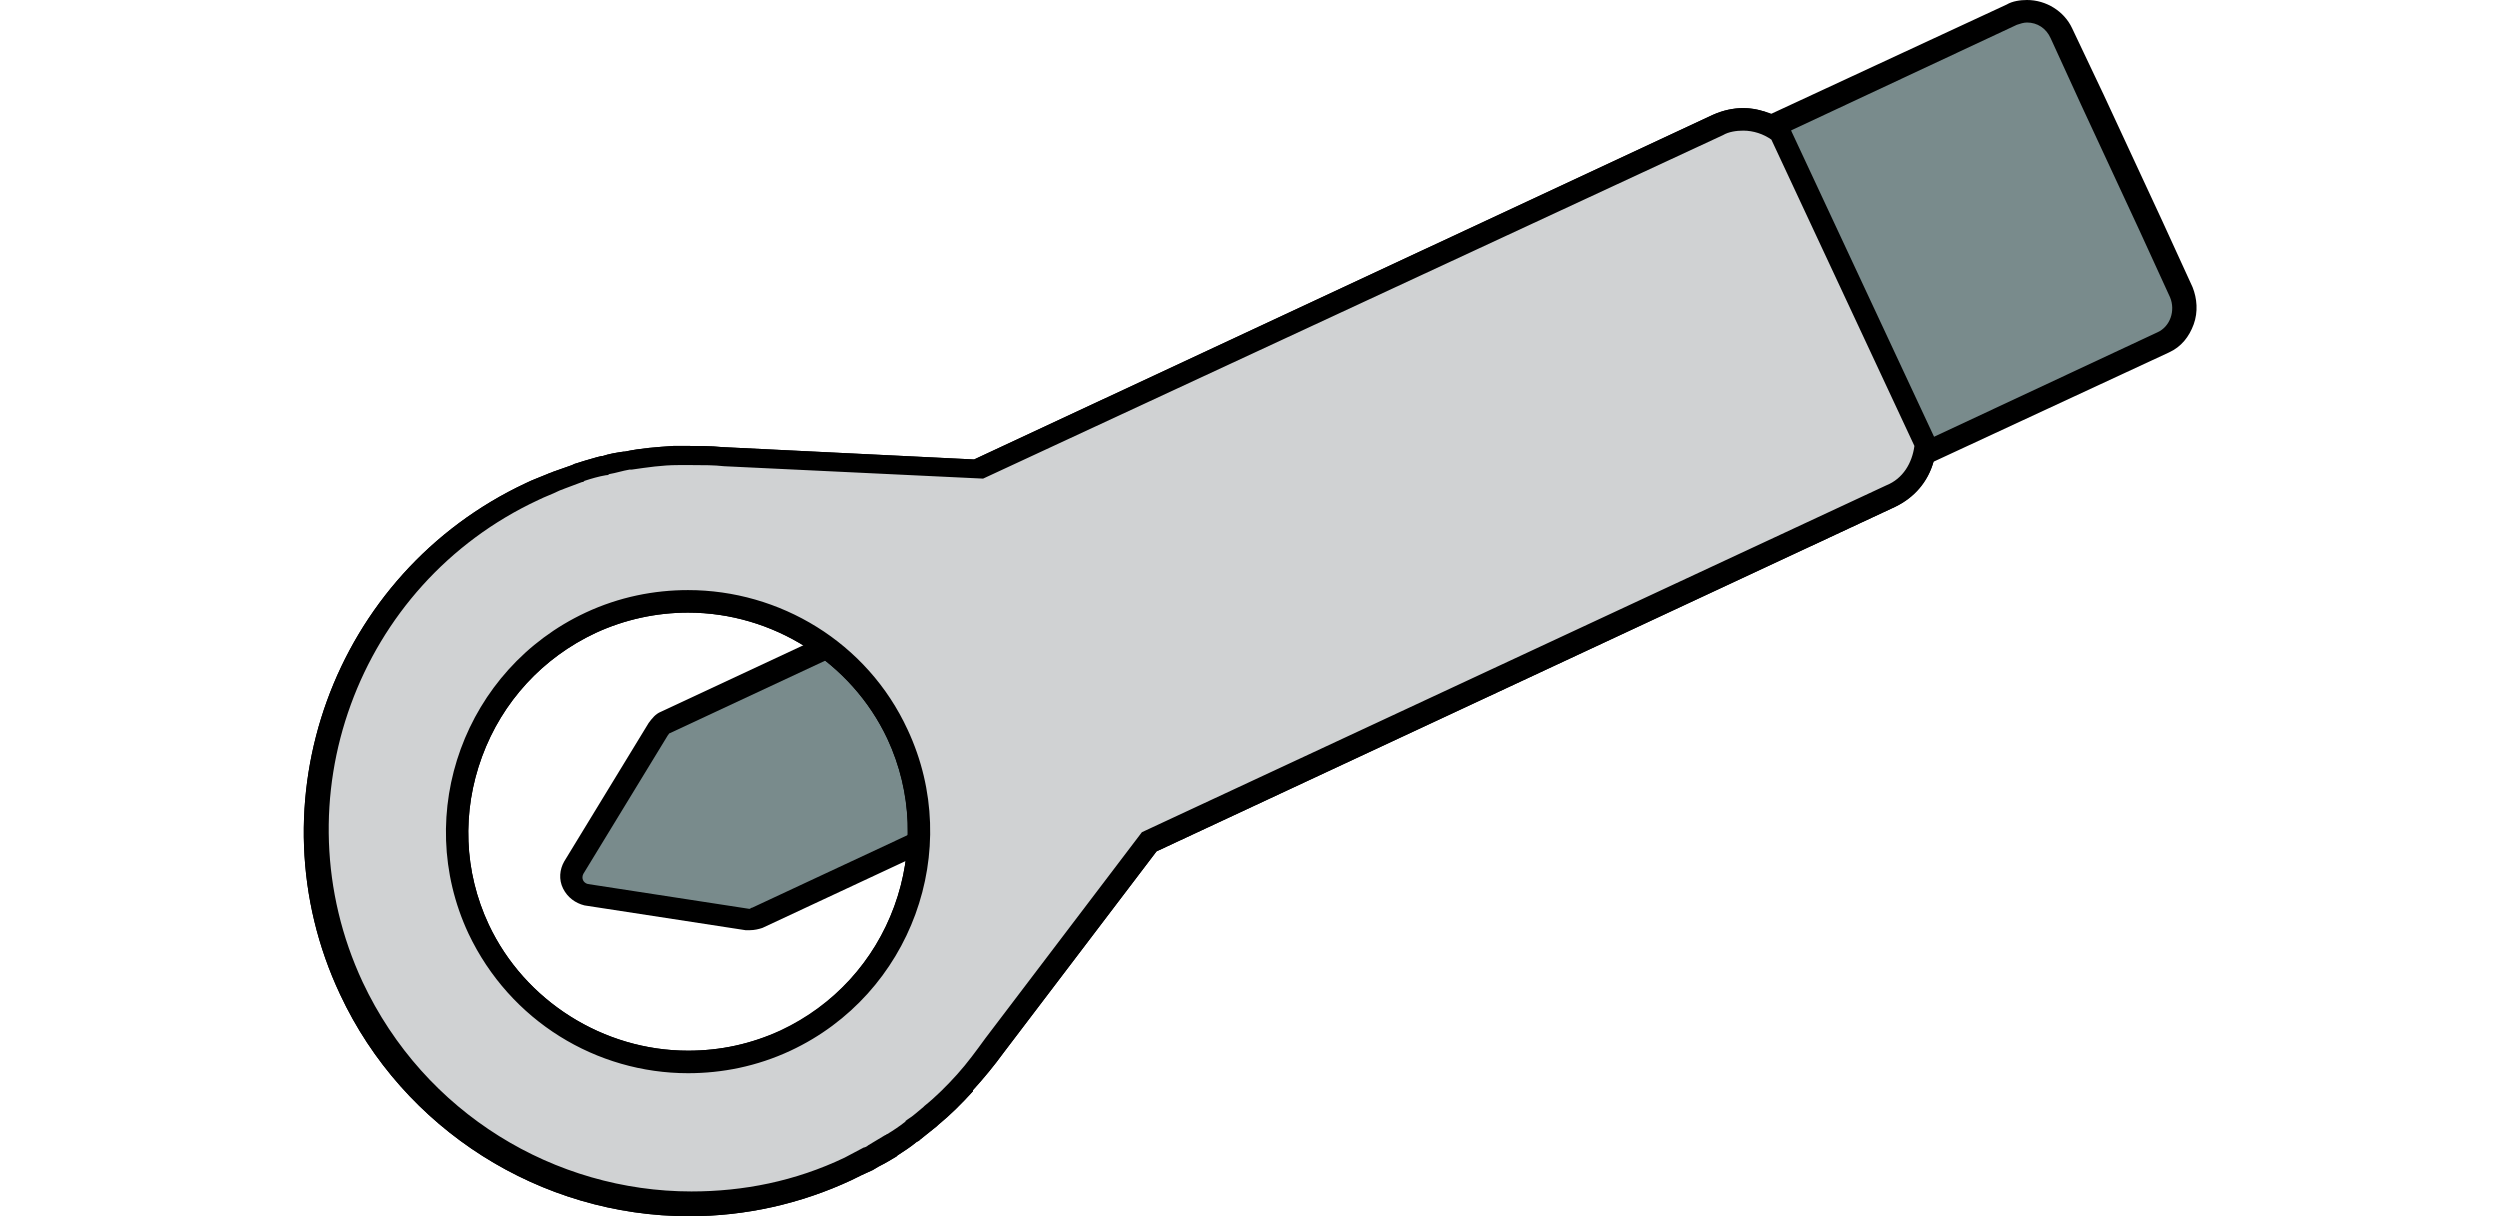 <?xml version="1.0" encoding="utf-8"?>
<!-- Generator: Adobe Illustrator 21.1.0, SVG Export Plug-In . SVG Version: 6.00 Build 0)  -->
<svg version="1.1" id="гайколомы" xmlns="http://www.w3.org/2000/svg" xmlns:xlink="http://www.w3.org/1999/xlink" x="0px"
	 y="0px" viewBox="0 0 222 108" style="enable-background:new 0 0 222 108;" xml:space="preserve">
<style type="text/css">
	.st0{fill:#798B8C;}
	.st1{fill:#D0D2D3;}
</style>
<g>
	<g>
		<path class="st0" d="M66.5,81.7l-0.2,0l-14.3-2.2c-0.5-0.1-1-0.4-1.2-0.9c-0.2-0.5-0.2-1,0.1-1.5l7.5-12.3
			c0.2-0.3,0.4-0.5,0.7-0.6l22.7-10.6c0.2-0.1,0.4-0.1,0.7-0.1c0.6,0,1.2,0.4,1.4,0.9l6.8,14.5c0.4,0.8,0,1.7-0.8,2.1L67.3,81.5
			C67,81.6,66.8,81.7,66.5,81.7L66.5,81.7z"/>
		<path d="M82.5,54.4c0.2,0,0.4,0.1,0.5,0.3l6.8,14.5c0.1,0.3,0,0.6-0.3,0.8L66.8,80.6c-0.1,0-0.2,0.1-0.2,0.1c0,0-0.1,0-0.1,0
			l-14.3-2.2c-0.4-0.1-0.6-0.5-0.4-0.9l7.5-12.3c0.1-0.1,0.1-0.2,0.2-0.2l22.7-10.6C82.3,54.4,82.4,54.4,82.5,54.4 M82.5,52.4
			L82.5,52.4c-0.4,0-0.7,0.1-1.1,0.2L58.7,63.2c-0.5,0.2-0.8,0.6-1.1,1l-7.5,12.3c-0.4,0.7-0.5,1.6-0.1,2.4c0.4,0.8,1.1,1.3,1.9,1.5
			l14.3,2.2c0.1,0,0.3,0,0.4,0c0.4,0,0.8-0.1,1.1-0.2l22.7-10.6c0.6-0.3,1.1-0.8,1.3-1.5c0.2-0.6,0.2-1.3-0.1-2l-6.8-14.5
			C84.4,53,83.5,52.4,82.5,52.4L82.5,52.4z"/>
	</g>
	<g>
		<g>
			<path class="st0" d="M61.1,107c-12.9,0-24.7-7.5-30.1-19.2c-3.7-8-4.1-17-1.1-25.4c3-8.3,9.1-15,17.2-18.7
				c0.6-0.3,1.2-0.5,1.9-0.8l0.5-0.2c0.6-0.2,1.1-0.4,1.7-0.6l0.2-0.1c0.6-0.2,1.3-0.4,2-0.5l0.3-0.1c0.6-0.1,1.2-0.3,1.8-0.4l0.2,0
				c1.4-0.2,2.8-0.4,4.2-0.4c0.5,0,0.9,0,1.3,0c1,0,2,0,2.9,0.1l22.7,1.1l65.8-30.7c0.7-0.3,1.5-0.5,2.2-0.5c0.9,0,1.8,0.2,2.5,0.6
				l21.3-9.9c0.4-0.2,0.9-0.3,1.4-0.3c1.3,0,2.5,0.8,3,1.9l10.7,23c0.8,1.7,0.1,3.7-1.6,4.4l-21.3,9.9c-0.3,1.7-1.4,3-3,3.8
				l-65.8,30.7L88.3,92.8c-0.8,1.1-1.7,2.2-2.6,3.3c-1,1.1-2,2.1-3.1,3l-0.1,0.1c-0.5,0.4-1,0.8-1.5,1.2l-0.3,0.2
				c-0.5,0.4-1.1,0.8-1.7,1.2l-0.1,0.1c-0.6,0.4-1.1,0.7-1.6,1l-0.4,0.2c-0.6,0.3-1.2,0.6-1.8,0.9C70.7,106,66,107,61.1,107
				C61.1,107,61.1,107,61.1,107z M61.1,53.3c-3,0-5.9,0.6-8.6,1.9c-5,2.3-8.7,6.4-10.6,11.5c-1.9,5.1-1.6,10.7,0.7,15.6
				c3.3,7.2,10.6,11.8,18.6,11.8c3,0,5.9-0.6,8.6-1.9c10.2-4.8,14.7-17,9.9-27.2C76.3,58,69,53.3,61.1,53.3z"/>
		</g>
		<g>
			<path d="M180,2c0.9,0,1.7,0.5,2.1,1.4l2.7,5.9l5.2,11.2l2.7,5.9c0.5,1.2,0,2.6-1.1,3.1L170,39.6c-0.2,1.5-1,2.9-2.5,3.5
				l-66.1,30.8L87.5,92.2c0,0,0,0,0,0c-0.8,1.1-1.6,2.2-2.5,3.2c0,0,0,0,0,0c-0.9,1-1.9,2-2.9,2.8c0,0-0.1,0.1-0.1,0.1
				c-0.5,0.4-0.9,0.8-1.4,1.1c-0.1,0.1-0.2,0.1-0.2,0.2c-0.5,0.4-1.1,0.8-1.6,1.1c-0.1,0-0.1,0.1-0.2,0.1c-0.5,0.3-1,0.6-1.5,0.9
				c-0.1,0.1-0.3,0.2-0.4,0.2c-0.6,0.3-1.1,0.6-1.7,0.9c-4.4,2.1-9,3-13.6,3c-12.1,0-23.7-6.9-29.2-18.6
				c-7.5-16.1-0.5-35.3,15.6-42.8c0.6-0.3,1.2-0.5,1.8-0.8c0.2-0.1,0.3-0.1,0.5-0.2c0.5-0.2,1.1-0.4,1.6-0.6c0.1,0,0.1,0,0.2-0.1
				c0.6-0.2,1.3-0.4,1.9-0.5c0.1,0,0.2,0,0.3-0.1c0.6-0.1,1.2-0.3,1.8-0.4c0.1,0,0.1,0,0.2,0c1.4-0.2,2.7-0.4,4.1-0.4c0,0,0,0,0.1,0
				c0.4,0,0.8,0,1.2,0c1,0,1.9,0,2.9,0.1c0,0,0,0,0,0l23,1.1L153,12c0.6-0.3,1.2-0.4,1.8-0.4c0.9,0,1.8,0.3,2.5,0.8l21.8-10.2
				C179.4,2.1,179.7,2,180,2 M61.1,95.3c3,0,6.1-0.6,9.1-2c10.7-5,15.4-17.8,10.4-28.5c-3.6-7.8-11.4-12.4-19.5-12.4
				c-3,0-6.1,0.6-9.1,2c-10.7,5-15.4,17.8-10.4,28.5C45.3,90.7,53,95.3,61.1,95.3 M180,0c-0.6,0-1.3,0.1-1.8,0.4l-20.9,9.7
				c-0.8-0.3-1.7-0.5-2.5-0.5c-0.9,0-1.8,0.2-2.7,0.6L86.5,40.8l-22.4-1.1l0,0l0,0c-1-0.1-2-0.1-3-0.1c-0.4,0-0.9,0-1.3,0l0,0l0,0
				c-1.5,0.1-2.9,0.2-4.3,0.5l-0.1,0c-0.7,0.1-1.3,0.2-1.9,0.4l-0.1,0L53,40.6c-0.7,0.2-1.4,0.4-2,0.6l-0.2,0.1l0,0
				c-0.6,0.2-1.1,0.4-1.7,0.6c-0.2,0.1-0.3,0.1-0.5,0.2c-0.7,0.3-1.3,0.5-1.9,0.8c-17.1,8-24.5,28.4-16.5,45.4
				c5.6,12,17.8,19.7,31,19.7c5,0,9.9-1.1,14.4-3.2c0.6-0.3,1.2-0.6,1.9-0.9c0.2-0.1,0.3-0.2,0.5-0.3c0.6-0.3,1.1-0.6,1.6-0.9l0,0
				l0.1-0.1c0.6-0.4,1.1-0.7,1.7-1.2l0.2-0.1l0.1-0.1c0.5-0.4,1-0.8,1.5-1.2l0.1-0.1c1.1-0.9,2.1-1.9,3.1-3l0-0.1
				c1-1.1,1.9-2.2,2.7-3.3l0,0l0,0l13.6-17.9L168.3,45c1.7-0.8,2.9-2.2,3.4-4l20.9-9.7c1.1-0.5,1.8-1.4,2.2-2.5
				c0.4-1.1,0.3-2.3-0.1-3.3l-2.7-5.9l-5.2-11.2L184,2.5C183.3,1,181.7,0,180,0L180,0z M61.1,93.3c-7.5,0-14.5-4.4-17.7-11.2
				c-2.2-4.7-2.4-10-0.6-14.9c1.8-4.9,5.4-8.8,10.1-11c2.6-1.2,5.4-1.8,8.2-1.8c7.5,0,14.5,4.4,17.7,11.2c4.5,9.7,0.3,21.3-9.4,25.9
				C66.7,92.7,64,93.3,61.1,93.3L61.1,93.3z"/>
		</g>
	</g>
	<g>
		<g>
			<path class="st1" d="M61.1,107c-12.9,0-24.7-7.5-30.1-19.2c-3.7-8-4.1-17-1.1-25.4c3-8.3,9.1-15,17.2-18.7
				c0.6-0.3,1.2-0.5,1.9-0.8l0.5-0.2c0.6-0.2,1.1-0.4,1.7-0.6l0.2-0.1c0.6-0.2,1.3-0.4,2-0.5l0.3-0.1c0.6-0.1,1.2-0.3,1.8-0.4l0.2,0
				c1.4-0.2,2.8-0.4,4.2-0.4c0.5,0,0.9,0,1.3,0c1,0,2,0,2.9,0.1l22.7,1.1l65.8-30.7c0.7-0.3,1.5-0.5,2.2-0.5c1.1,0,2.1,0.3,3,0.9
				l0.2,0.2L171,39.4l0,0.3c-0.2,1.9-1.3,3.5-3.1,4.3l-65.8,30.7L88.3,92.8c-0.8,1.1-1.7,2.2-2.6,3.3c-1,1.1-2,2.1-3.1,3l-0.1,0.1
				c-0.5,0.4-1,0.8-1.5,1.2l-0.3,0.2c-0.5,0.4-1.1,0.8-1.7,1.2l-0.1,0.1c-0.6,0.4-1.1,0.7-1.6,1l-0.4,0.2c-0.6,0.3-1.2,0.6-1.8,0.9
				C70.7,106,66,107,61.1,107C61.1,107,61.1,107,61.1,107z M61.1,53.3c-3,0-5.9,0.6-8.6,1.9c-5,2.3-8.7,6.4-10.6,11.5
				c-1.9,5.1-1.6,10.7,0.7,15.6c3.3,7.2,10.6,11.8,18.6,11.8c3,0,5.9-0.6,8.6-1.9c10.2-4.8,14.7-17,9.9-27.2
				C76.3,58,69,53.3,61.1,53.3z"/>
		</g>
		<g>
			<path d="M154.8,11.6c0.9,0,1.8,0.3,2.5,0.8L170,39.6c-0.2,1.5-1,2.9-2.5,3.5l-66.1,30.8L87.5,92.2c0,0,0,0,0,0
				c-0.8,1.1-1.6,2.2-2.5,3.2c0,0,0,0,0,0c-0.9,1-1.9,2-2.9,2.8c0,0-0.1,0.1-0.1,0.1c-0.5,0.4-0.9,0.8-1.4,1.1
				c-0.1,0.1-0.2,0.1-0.2,0.2c-0.5,0.4-1.1,0.8-1.6,1.1c-0.1,0-0.1,0.1-0.2,0.1c-0.5,0.3-1,0.6-1.5,0.9c-0.1,0.1-0.3,0.2-0.4,0.2
				c-0.6,0.3-1.1,0.6-1.7,0.9c-4.4,2.1-9,3-13.6,3c-12.1,0-23.7-6.9-29.2-18.6c-7.5-16.1-0.5-35.3,15.6-42.8
				c0.6-0.3,1.2-0.5,1.8-0.8c0.2-0.1,0.3-0.1,0.5-0.2c0.5-0.2,1.1-0.4,1.6-0.6c0.1,0,0.1,0,0.2-0.1c0.6-0.2,1.3-0.4,1.9-0.5
				c0.1,0,0.2,0,0.3-0.1c0.6-0.1,1.2-0.3,1.8-0.4c0.1,0,0.1,0,0.2,0c1.4-0.2,2.7-0.4,4.1-0.4c0,0,0,0,0.1,0c0.4,0,0.8,0,1.2,0
				c1,0,1.9,0,2.8,0.1c0,0,0,0,0,0l23,1.1L153,12C153.5,11.7,154.2,11.6,154.8,11.6 M61.1,95.3c3,0,6.1-0.6,9.1-2
				c10.7-5,15.4-17.8,10.4-28.5c-3.6-7.8-11.4-12.4-19.5-12.4c-3,0-6.1,0.6-9.1,2c-10.7,5-15.4,17.8-10.4,28.5
				C45.3,90.7,53,95.3,61.1,95.3 M154.8,9.6c-0.9,0-1.8,0.2-2.7,0.6L86.5,40.8l-22.4-1.1l0,0l0,0c-1-0.1-2-0.1-3-0.1
				c-0.4,0-0.9,0-1.3,0l0,0l0,0c-1.5,0.1-2.9,0.2-4.3,0.5l-0.1,0c-0.7,0.1-1.3,0.2-1.9,0.4l-0.1,0L53,40.6c-0.7,0.2-1.4,0.4-2,0.6
				l-0.2,0.1l0,0c-0.6,0.2-1.1,0.4-1.7,0.6c-0.2,0.1-0.3,0.1-0.5,0.2c-0.7,0.3-1.3,0.5-1.9,0.8c-17.1,8-24.5,28.4-16.5,45.4
				c5.6,12,17.8,19.7,31,19.7c5,0,9.9-1.1,14.4-3.2c0.6-0.3,1.2-0.6,1.9-0.9c0.2-0.1,0.3-0.2,0.5-0.3c0.6-0.3,1.1-0.6,1.6-0.9l0,0
				l0.1-0.1c0.6-0.4,1.1-0.7,1.7-1.2l0.2-0.1l0.1-0.1c0.5-0.4,1-0.8,1.5-1.2l0.1-0.1c1.1-0.9,2.1-1.9,3.1-3l0-0.1
				c1-1.1,1.9-2.2,2.7-3.3l0,0l0,0l13.6-17.9L168.3,45c2-1,3.4-2.9,3.6-5.1l0.1-0.5l-0.2-0.5l-12.7-27.2l-0.2-0.5l-0.5-0.3
				C157.3,10,156.1,9.6,154.8,9.6L154.8,9.6z M61.1,93.3c-7.5,0-14.5-4.4-17.7-11.2c-2.2-4.7-2.4-10-0.6-14.9
				c1.8-4.9,5.4-8.8,10.1-11c2.6-1.2,5.4-1.8,8.2-1.8c7.5,0,14.5,4.4,17.7,11.2c2.2,4.7,2.4,10,0.6,14.9c-1.8,4.9-5.4,8.8-10.1,11
				C66.7,92.7,64,93.3,61.1,93.3L61.1,93.3z"/>
		</g>
	</g>
</g>
</svg>
